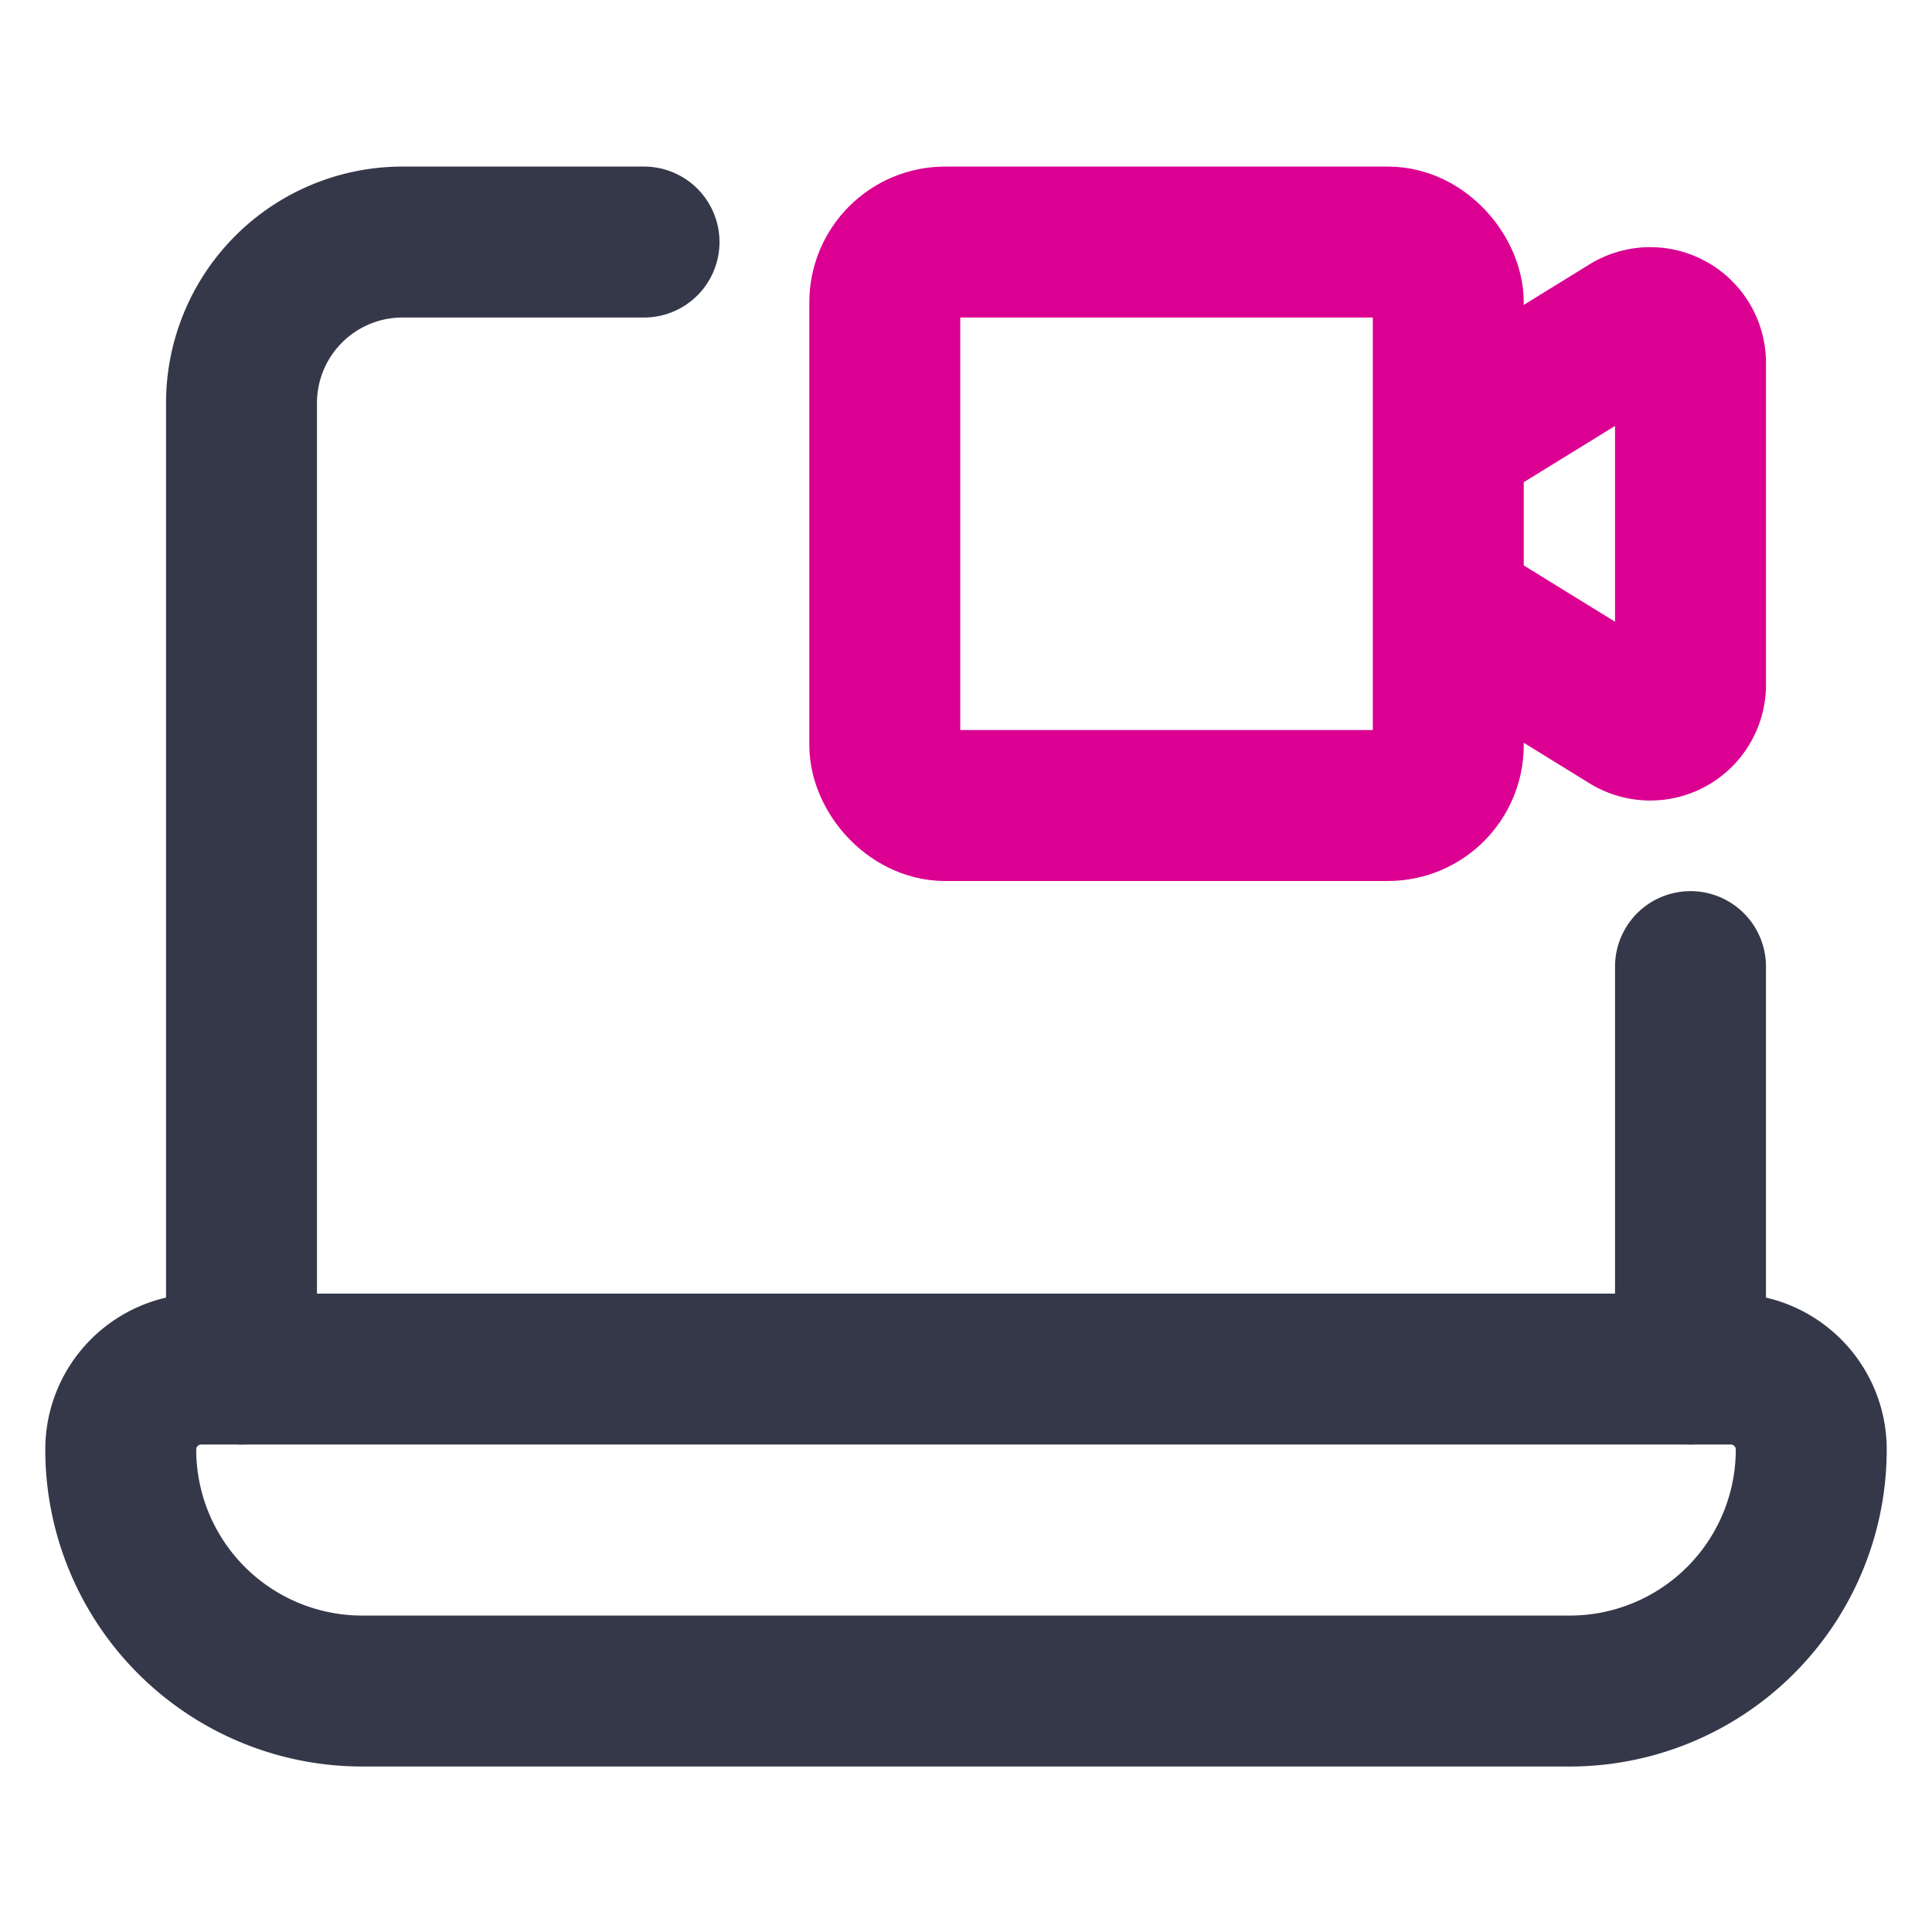 <svg xmlns="http://www.w3.org/2000/svg" width="32" height="32" fill="none"><path stroke="#353849" stroke-linecap="round" stroke-linejoin="round" stroke-width="2.5" d="M28 16.01v6.666m-24 0v-16a2.667 2.667 0 0 1 2.667-2.667h4"/><path stroke="#353849" stroke-linecap="round" stroke-linejoin="round" stroke-width="2.5" d="M3.333 22.676h25.334c.736 0 1.333.597 1.333 1.333v0a4 4 0 0 1-4 4H6a4 4 0 0 1-4-4v0c0-.736.597-1.333 1.333-1.333Z" clip-rule="evenodd"/><rect width="9.333" height="9.333" x="14.655" y="4.009" stroke="#DB0091" stroke-linecap="round" stroke-linejoin="round" stroke-width="2.5" rx="1"/><path stroke="#DB0091" stroke-linecap="round" stroke-linejoin="round" stroke-width="2.5" d="m24 10.07 2.983 1.84A.667.667 0 0 0 28 11.341V6.01a.667.667 0 0 0-1.017-.567L24 7.282"/></svg>